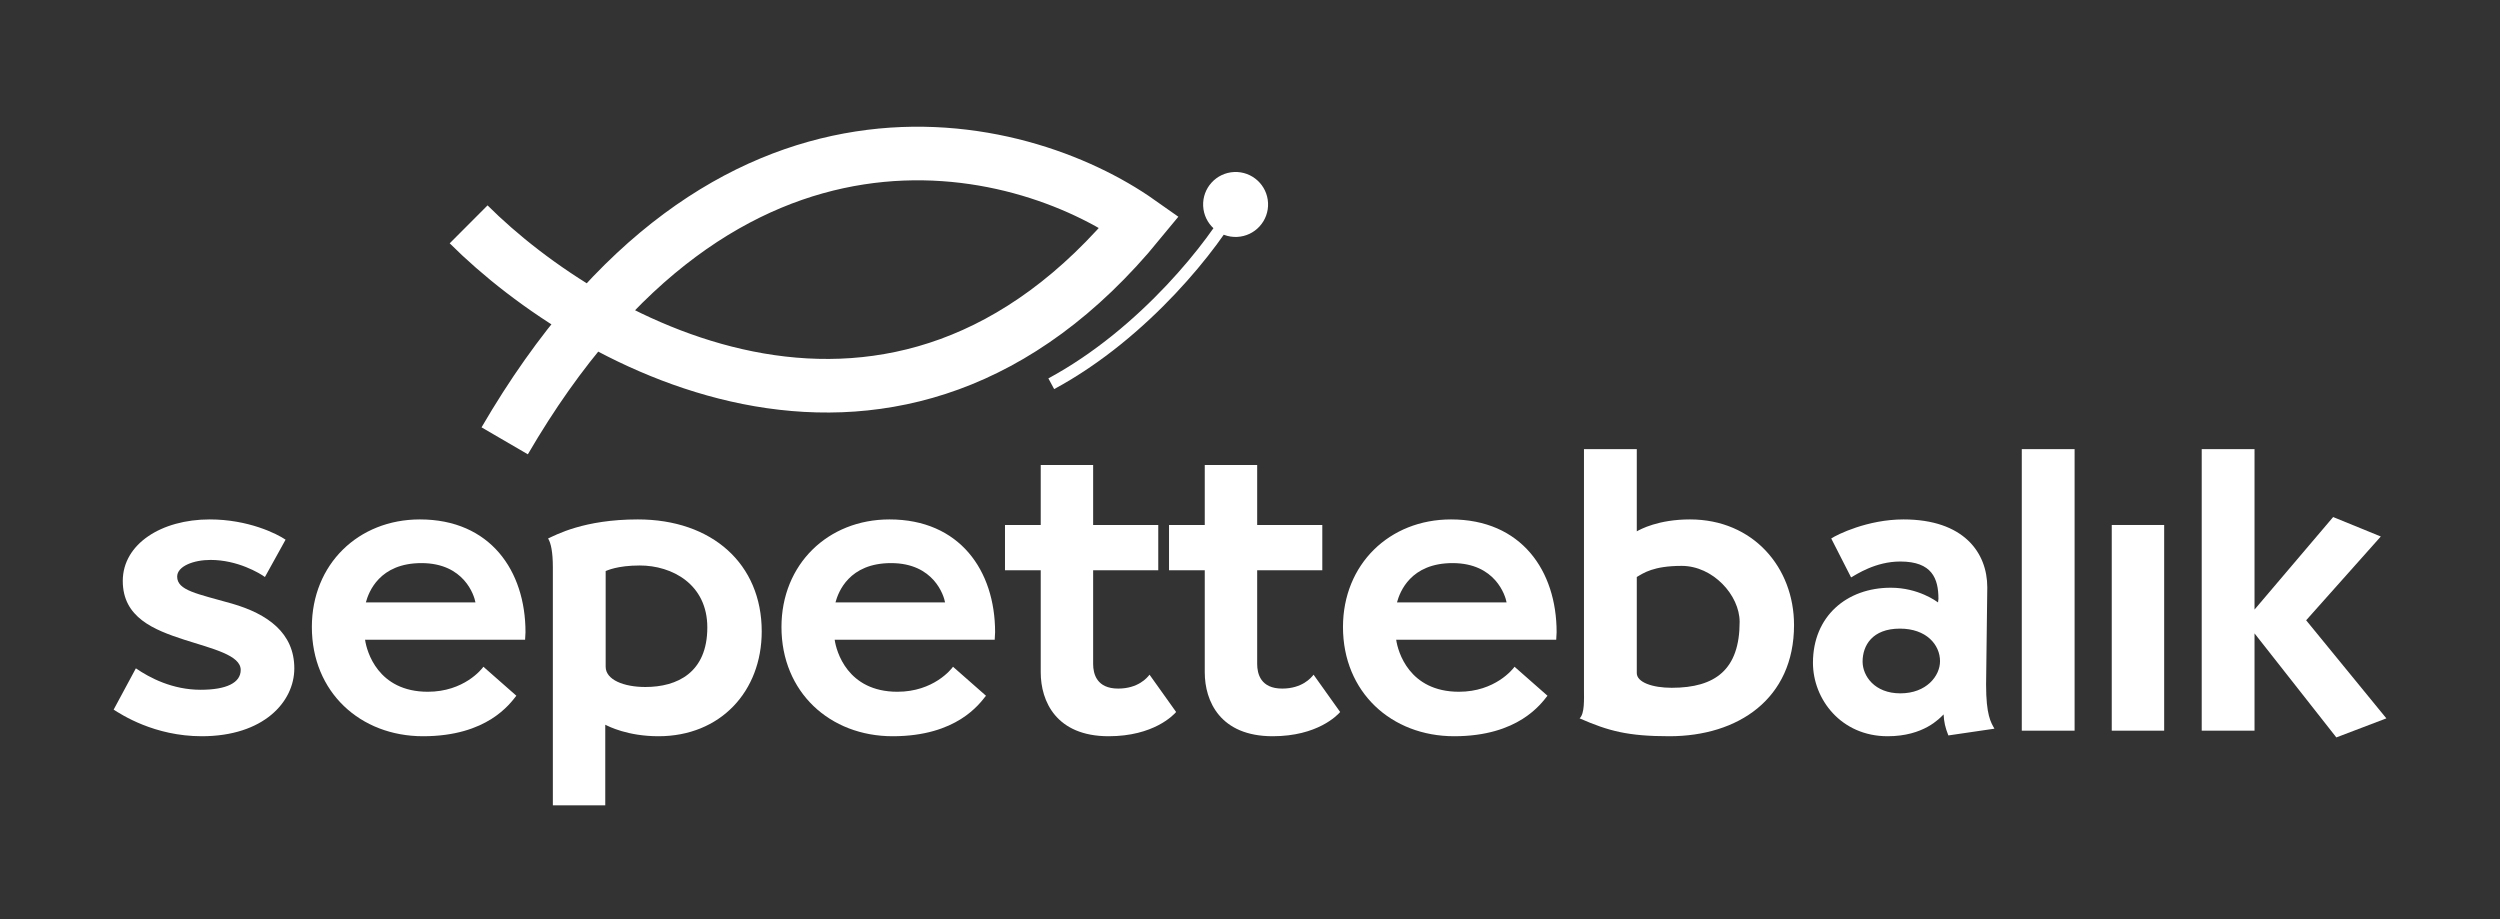 <svg width="900" height="331" viewBox="0 0 900 331" fill="none" xmlns="http://www.w3.org/2000/svg">
<rect x="0" y="0" width="900" height="331" fill="#333333" stroke="none"/>
<path d="M168.706 80.766C212.854 124.797 322.953 186.273 410.17 79.926C367.03 49.484 260.938 22.62 181.689 158.698" stroke="white" stroke-width="19.294"/>
<path d="M75.504 186.992C89.37 186.992 99.663 192.138 102.808 194.282L95.374 207.72C93.373 206.29 85.51 201.573 75.79 201.573C69.643 201.573 63.782 203.86 63.782 207.577C63.782 212.58 70.929 213.724 83.509 217.298C96.375 221.015 105.953 227.876 105.953 240.599C105.953 252.75 94.802 265.044 72.645 265.044C55.49 265.044 43.625 257.182 40.909 255.466L48.914 240.599C53.918 244.03 62.066 248.319 72.216 248.319C81.651 248.319 86.654 245.746 86.654 241.171C86.654 235.882 76.647 233.594 66.355 230.307C55.347 226.733 44.197 222.301 44.197 209.149C44.197 195.855 58.063 186.992 75.504 186.992Z" fill="white"/>
<path d="M189.178 227.59C189.178 228.448 189.035 229.449 189.035 230.307H131.425C131.997 234.452 136 249.033 154.012 249.033C167.021 249.033 173.454 240.885 174.025 240.027L185.89 250.463C183.603 253.322 175.455 265.044 152.296 265.044C129.71 265.044 112.27 249.176 112.27 225.732C112.27 203.145 128.995 186.992 151.153 186.992C176.456 186.992 189.178 205.433 189.178 227.59ZM171.166 216.869C170.737 214.439 167.164 202.717 151.725 202.717C136.572 202.717 132.712 213.152 131.711 216.869H171.166Z" fill="white"/>
<path d="M217.896 289.918H199.027V204.146C199.027 198.714 198.312 195.426 197.311 193.853C200.17 192.567 210.177 186.992 229.619 186.992C256.351 186.992 274.22 203.002 274.22 227.305C274.22 248.89 259.353 265.044 237.052 265.044C225.902 265.044 219.04 261.47 217.896 260.899V289.918ZM254.635 225.875C254.635 210.293 241.913 203.574 230.333 203.574C222.185 203.574 218.468 205.433 218.039 205.576V240.027C218.039 244.745 224.615 247.318 232.335 247.318C243.771 247.318 254.635 242.172 254.635 225.875Z" fill="white"/>
<path d="M358.237 227.59C358.237 228.448 358.094 229.449 358.094 230.307H300.484C301.056 234.452 305.059 249.033 323.071 249.033C336.08 249.033 342.513 240.885 343.084 240.027L354.949 250.463C352.662 253.322 344.514 265.044 321.355 265.044C298.769 265.044 281.329 249.176 281.329 225.732C281.329 203.145 298.054 186.992 320.212 186.992C345.515 186.992 358.237 205.433 358.237 227.59ZM340.225 216.869C339.796 214.439 336.223 202.717 320.784 202.717C305.631 202.717 301.771 213.152 300.77 216.869H340.225Z" fill="white"/>
<path d="M374.661 167.407H393.531V188.993H416.976V205.29H393.531V239.027C393.531 242.601 394.818 247.89 402.537 247.89C409.685 247.89 412.973 244.03 413.831 242.886L423.408 256.324C422.408 257.468 415.26 265.044 399.106 265.044C380.237 265.044 374.661 252.464 374.661 242.029V205.29H361.796V188.993H374.661V167.407Z" fill="white"/>
<path d="M433.713 167.407H452.583V188.993H476.028V205.29H452.583V239.027C452.583 242.601 453.87 247.89 461.589 247.89C468.737 247.89 472.025 244.03 472.883 242.886L482.46 256.324C481.46 257.468 474.312 265.044 458.158 265.044C439.289 265.044 433.713 252.464 433.713 242.029V205.29H420.848V188.993H433.713V167.407Z" fill="white"/>
<path d="M560.382 227.59C560.382 228.448 560.239 229.449 560.239 230.307H502.629C503.201 234.452 507.204 249.033 525.216 249.033C538.224 249.033 544.657 240.885 545.229 240.027L557.094 250.463C554.807 253.322 546.659 265.044 523.5 265.044C500.914 265.044 483.473 249.176 483.473 225.732C483.473 203.145 500.199 186.992 522.357 186.992C547.659 186.992 560.382 205.433 560.382 227.59ZM542.37 216.869C541.941 214.439 538.367 202.717 522.928 202.717C507.775 202.717 503.916 213.152 502.915 216.869H542.37Z" fill="white"/>
<path d="M570.23 161.689H589.243V191.28C590.53 190.566 596.963 186.992 608.399 186.992C631.128 186.992 645.853 204.289 645.853 225.017C645.853 251.607 625.696 265.044 600.965 265.044C586.098 265.044 579.093 263.186 568.658 258.611C570.516 256.896 570.23 251.75 570.23 248.319V161.689ZM626.268 223.874C626.268 214.296 616.69 203.717 605.397 203.717C595.247 203.717 591.673 206.29 589.243 207.72V242.315C589.243 245.603 594.818 247.604 601.823 247.604C617.548 247.604 626.268 241.028 626.268 223.874Z" fill="white"/>
<path d="M666.389 207.863L659.241 193.853C661.385 192.424 672.393 186.992 685.259 186.992C706.987 186.992 715.422 199 715.422 211.437L714.993 246.46C714.993 257.468 716.708 260.041 717.995 262.328L701.412 264.758C700.269 261.899 699.84 259.898 699.697 257.182C698.267 258.611 692.549 265.044 679.54 265.044C662.815 265.044 652.665 251.75 652.665 238.598C652.665 221.872 664.816 211.58 680.684 211.58C690.691 211.58 697.267 216.583 697.696 216.869C697.696 216.44 697.839 216.011 697.839 215.582C697.839 208.292 695.551 202.145 684.115 202.145C675.109 202.145 668.247 206.862 666.389 207.863ZM670.534 238.169C670.534 243.315 674.823 249.605 684.115 249.605C693.55 249.605 698.41 243.315 698.41 238.026C698.41 232.165 693.55 226.304 683.972 226.304C673.965 226.304 670.534 232.451 670.534 238.169Z" fill="white"/>
<path d="M727.842 161.689H746.855V263.043H727.842V161.689Z" fill="white"/>
<path d="M760.23 188.993H779.1V263.043H760.23V188.993Z" fill="white"/>
<path d="M839.935 186.134L857.089 193.139L830.214 223.302L859.091 258.611L841.079 265.473L811.63 228.019V263.043H792.618V161.689H811.63V219.442L839.935 186.134Z" fill="white"/>
<path d="M433.136 74.15C433.435 80.602 438.908 85.589 445.359 85.289C451.81 84.99 456.797 79.517 456.497 73.066C456.198 66.615 450.725 61.628 444.274 61.927C437.823 62.227 432.836 67.699 433.136 74.15ZM442.884 72.572C435.638 86.078 410.795 118.208 377.413 136.217L379.495 140.076C413.777 121.581 439.181 88.75 446.749 74.645L442.884 72.572Z" fill="white"/>
</svg>
